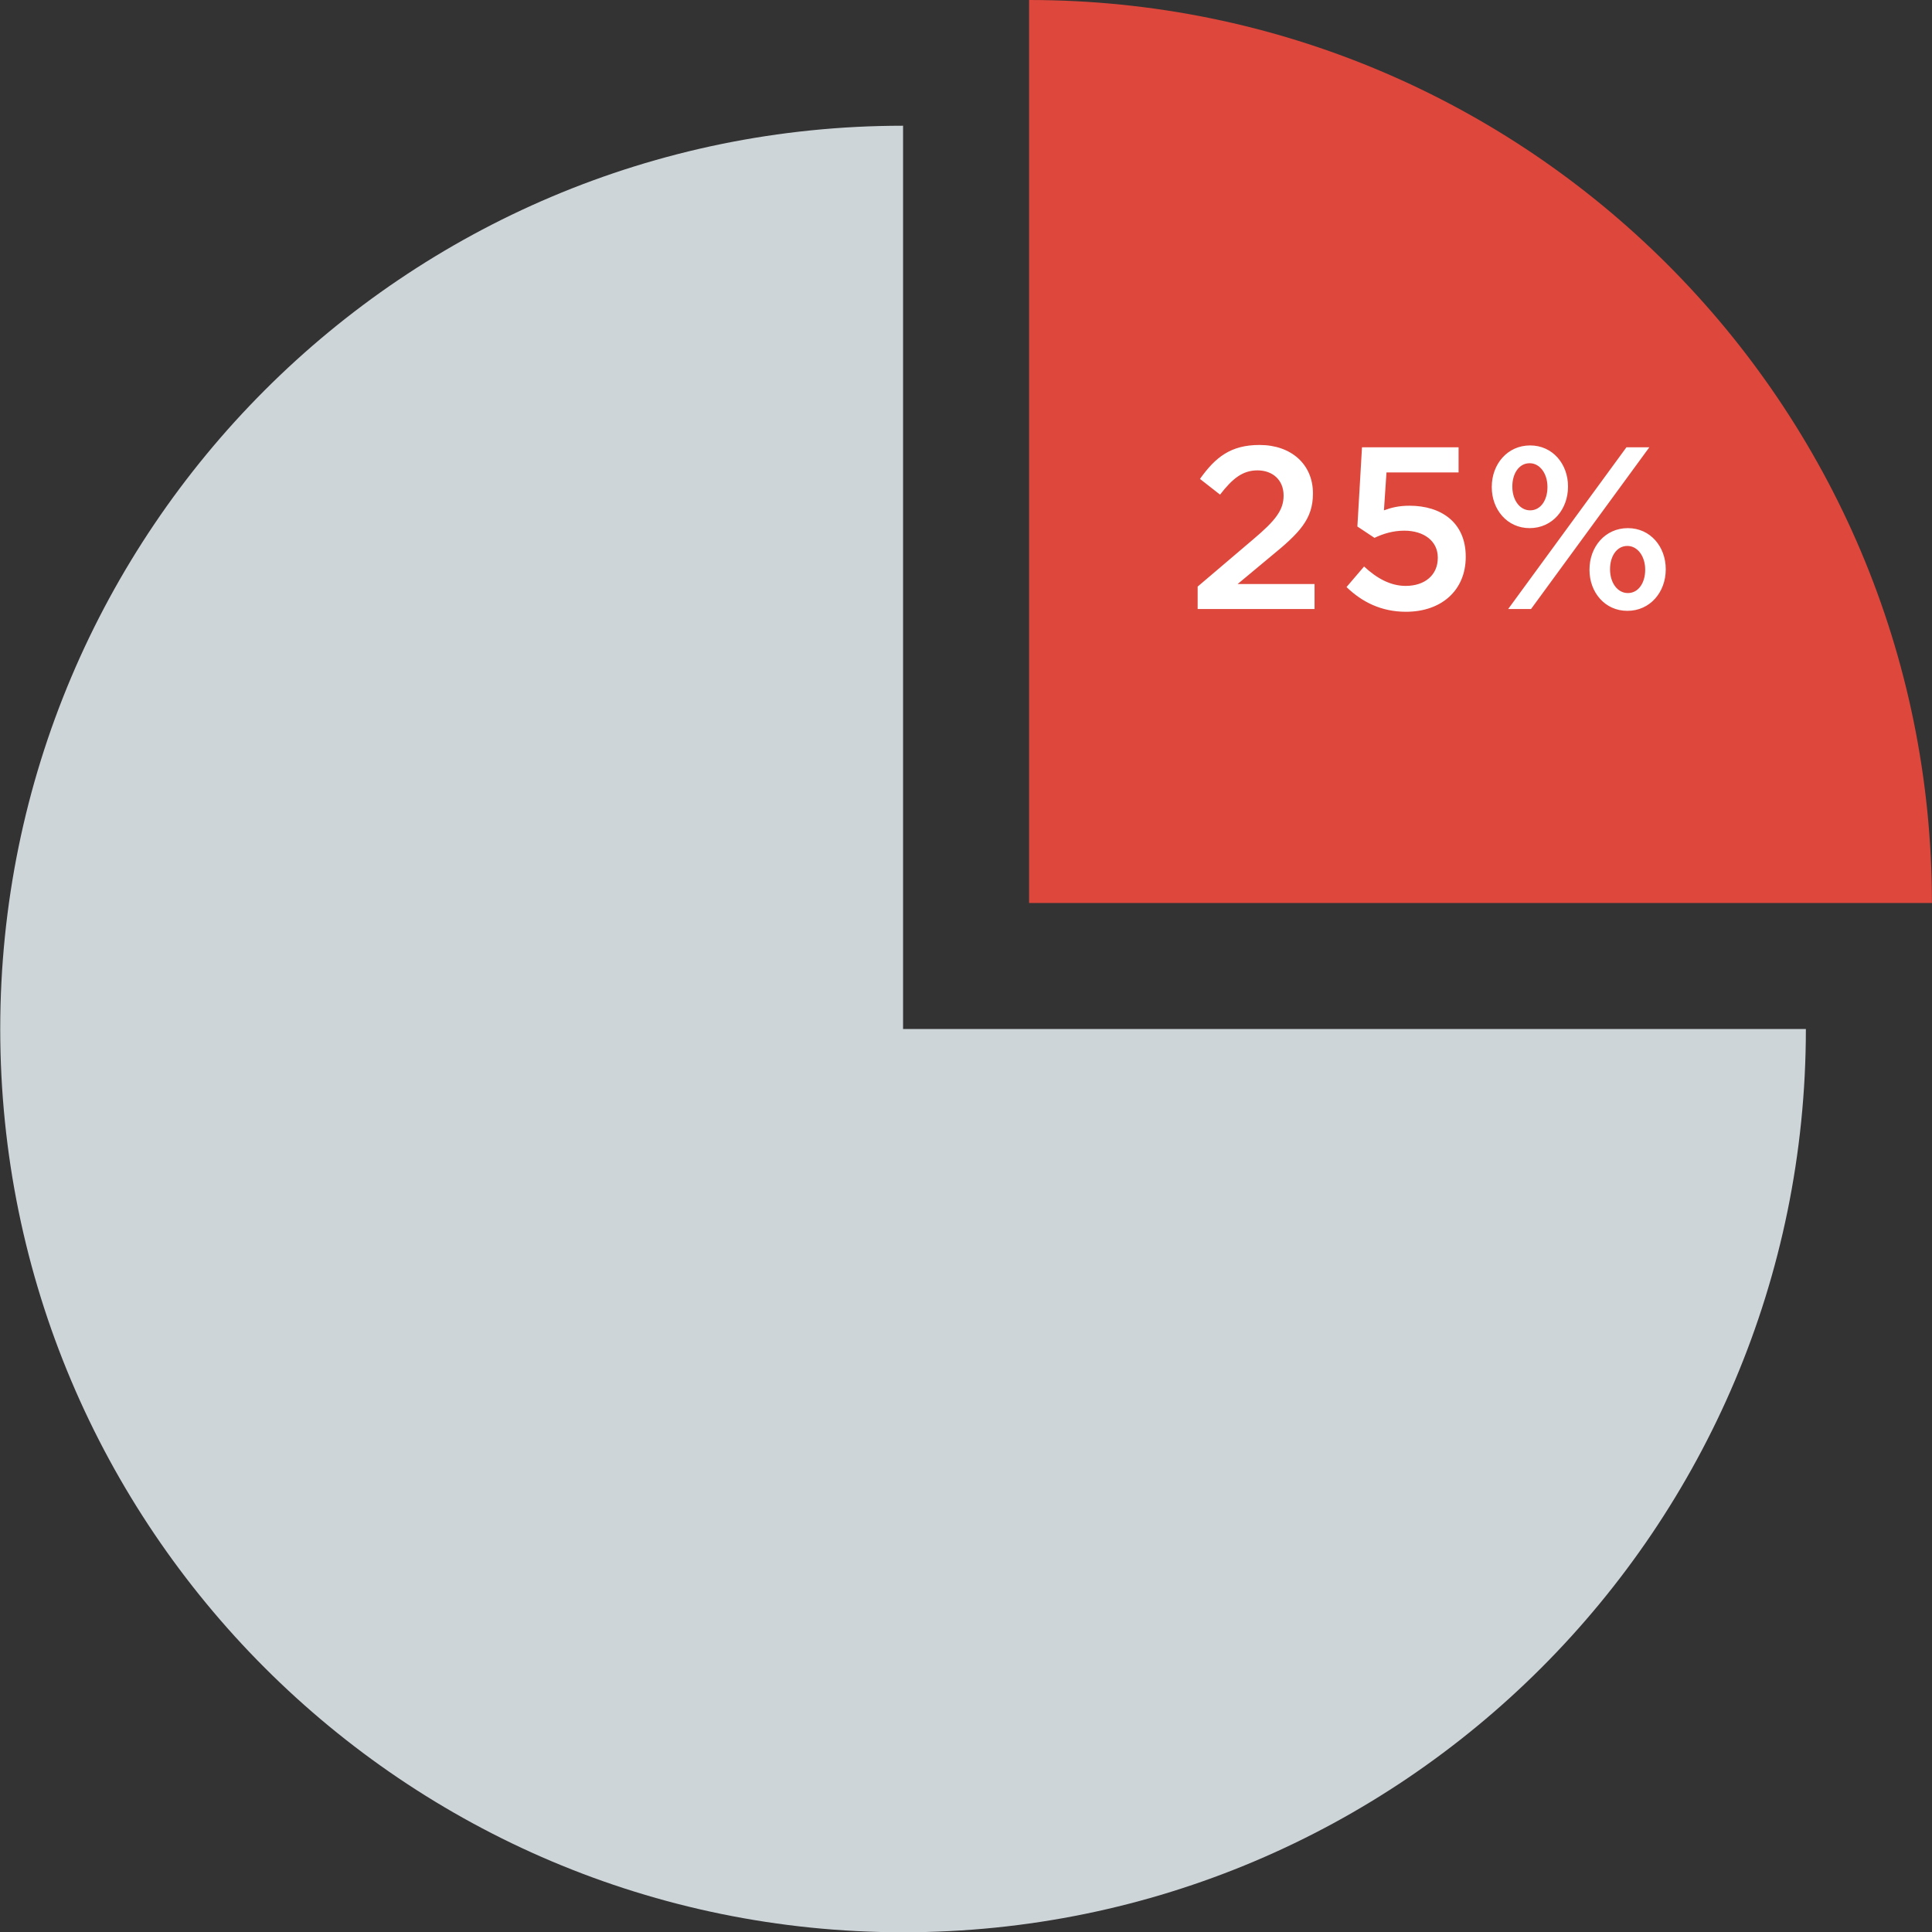 <svg xmlns="http://www.w3.org/2000/svg" preserveAspectRatio="xMidYMid" width="92" height="92" viewBox="0 0 92 92"><rect x="0" y="0" width="92" height="92" fill="#333333" stroke="none"/><defs><style>.cls-3{fill:#de473c}.cls-4{fill:#ced5d9}.cls-5{fill:#fff}</style></defs><g id="ir-gaining-momentum-pie-25png-32-ir-gaining-momentum-pie-25svg"><path d="M49.004 42.999V0c23.744 0 42.993 19.251 42.993 42.999H49.004z" id="path-1" class="cls-3" fill-rule="evenodd"/><path d="M43.003 49h42.991c0 23.755-19.248 43.013-42.991 43.013C19.259 92.013.011 72.755.011 49S19.259 5.987 43.003 5.987V49z" id="path-2" class="cls-4" fill-rule="evenodd"/><path d="M77.494 29.088c-1.078 0-1.804-.891-1.804-1.947v-.022c0-1.067.737-1.97 1.826-1.97 1.079 0 1.805.892 1.805 1.948v.022c0 1.067-.737 1.969-1.827 1.969zm.848-1.969c0-.616-.352-1.122-.848-1.122-.517 0-.825.506-.825 1.1v.022c0 .627.352 1.122.847 1.122.518 0 .826-.506.826-1.1v-.022zM71.818 29l5.632-7.701h1.09L72.907 29h-1.089zm1.023-3.851c-1.078 0-1.804-.891-1.804-1.947v-.022c0-1.067.737-1.969 1.826-1.969 1.078 0 1.804.891 1.804 1.947v.022c0 1.067-.737 1.969-1.826 1.969zm.847-1.969c0-.616-.352-1.122-.847-1.122-.517 0-.825.506-.825 1.1v.022c0 .627.352 1.122.847 1.122.517 0 .825-.506.825-1.1v-.022zm-6.74 5.952c-1.178 0-2.102-.473-2.828-1.177l.836-.979c.616.572 1.265.924 1.981.924.924 0 1.529-.528 1.529-1.331v-.022c0-.781-.66-1.277-1.595-1.277-.551 0-1.024.154-1.42.342l-.814-.54.22-3.773h4.599v1.199h-3.433l-.121 1.804c.363-.132.704-.22 1.222-.22 1.496 0 2.673.792 2.673 2.421v.022c0 1.573-1.144 2.607-2.849 2.607zm-9.917-1.199l2.651-2.255c1.057-.892 1.442-1.387 1.442-2.08 0-.759-.539-1.199-1.244-1.199-.704 0-1.188.385-1.782 1.155l-.957-.748c.737-1.034 1.463-1.617 2.838-1.617 1.508 0 2.542.924 2.542 2.299v.022c0 1.21-.638 1.87-2.002 2.982l-1.585 1.32h3.664V29h-5.567v-1.067z" id="path-3" class="cls-5" fill-rule="evenodd"/></g></svg>